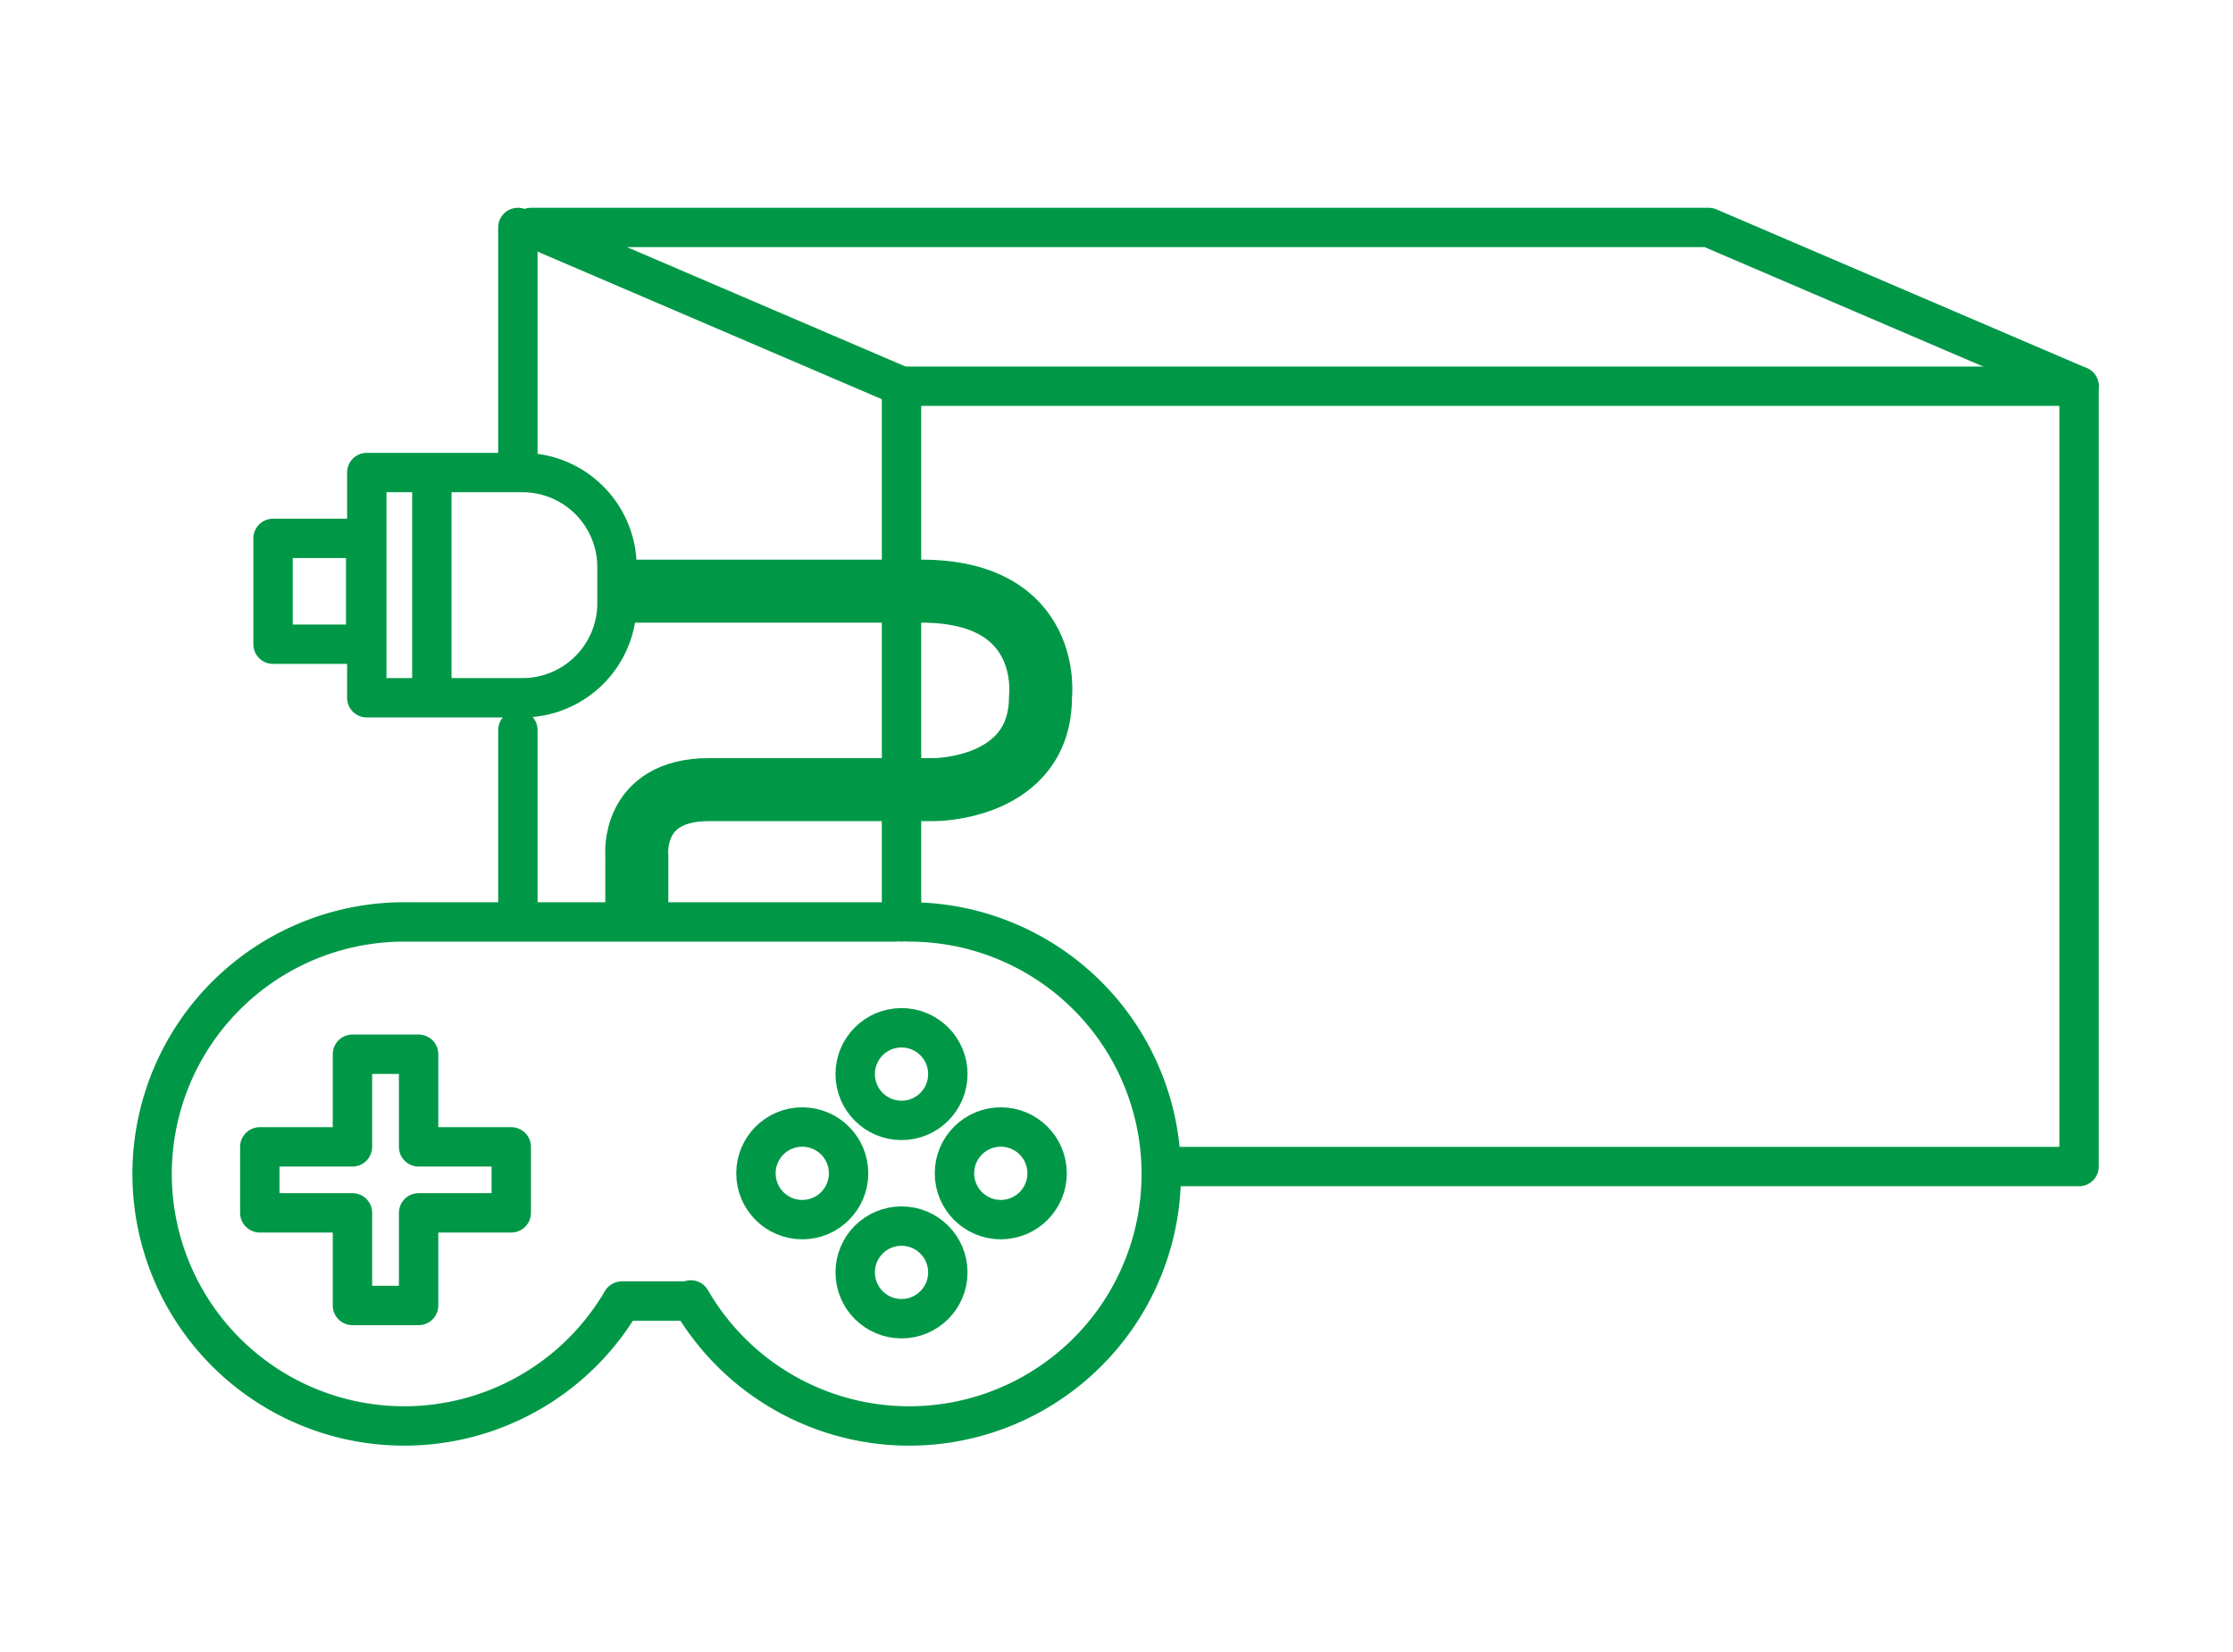 <svg xmlns="http://www.w3.org/2000/svg" viewBox="0 0 141.73 104.88"><path d="M56.8,58.53H25.73A16,16,0,1,0,39.47,82.6h4.22" style="fill:none;stroke:#009847;stroke-linecap:round;stroke-linejoin:round;stroke-width:2.5px"/><path d="M57.64,58.53a16,16,0,1,1-13.79,24" style="fill:none;stroke:#009847;stroke-linecap:round;stroke-linejoin:round;stroke-width:2.5px"/><circle cx="57.22" cy="68.19" r="2.94" style="fill:none;stroke:#009847;stroke-linecap:round;stroke-linejoin:round;stroke-width:2.5px"/><circle cx="57.22" cy="80.78" r="2.94" style="fill:none;stroke:#009847;stroke-linecap:round;stroke-linejoin:round;stroke-width:2.5px"/><circle cx="63.52" cy="74.49" r="2.94" style="fill:none;stroke:#009847;stroke-linecap:round;stroke-linejoin:round;stroke-width:2.5px"/><circle cx="50.92" cy="74.49" r="2.94" style="fill:none;stroke:#009847;stroke-linecap:round;stroke-linejoin:round;stroke-width:2.5px"/><polygon points="32.45 72.81 26.57 72.81 26.57 66.93 22.37 66.93 22.37 72.81 16.49 72.81 16.49 77 22.37 77 22.37 82.88 26.57 82.88 26.57 77 32.45 77 32.45 72.81" style="fill:none;stroke:#009847;stroke-linecap:round;stroke-linejoin:round;stroke-width:2.5px"/><path d="M40.42,57.53v-3.2S40,50.13,45,50.13H59.32s6.72,0,6.72-5.88c0,0,.84-6.72-7.56-6.72H40" style="fill:none;stroke:#009847;stroke-linecap:round;stroke-linejoin:round;stroke-width:4px"/><path d="M23.28,30h9.93a6,6,0,0,1,5.95,5.95V38.3a6,6,0,0,1-5.95,6H23.28Z" style="fill:none;stroke:#009847;stroke-linecap:round;stroke-linejoin:round;stroke-width:2.5px"/><rect x="17.33" y="34.18" width="5.88" height="6.72" style="fill:none;stroke:#009847;stroke-linecap:round;stroke-linejoin:round;stroke-width:2.5px"/><line x1="27.41" y1="30.82" x2="27.41" y2="43.41" style="fill:none;stroke:#009847;stroke-linecap:round;stroke-linejoin:round;stroke-width:2.5px"/><polyline points="57.22 58.53 57.22 24.52 131.96 24.52 131.96 74.06 74.89 74.06" style="fill:none;stroke:#009847;stroke-linecap:round;stroke-linejoin:round;stroke-width:2.5px"/><line x1="32.87" y1="29.98" x2="32.87" y2="14.44" style="fill:none;stroke:#009847;stroke-linecap:round;stroke-linejoin:round;stroke-width:2.5px"/><line x1="32.87" y1="58.11" x2="32.87" y2="46.35" style="fill:none;stroke:#009847;stroke-linecap:round;stroke-linejoin:round;stroke-width:2.5px"/><polyline points="131.96 24.52 108.45 14.44 33.71 14.44 57.22 24.52" style="fill:none;stroke:#009847;stroke-linecap:round;stroke-linejoin:round;stroke-width:2.5px"/><rect width="141.73" height="104.88" style="fill:none"/></svg>